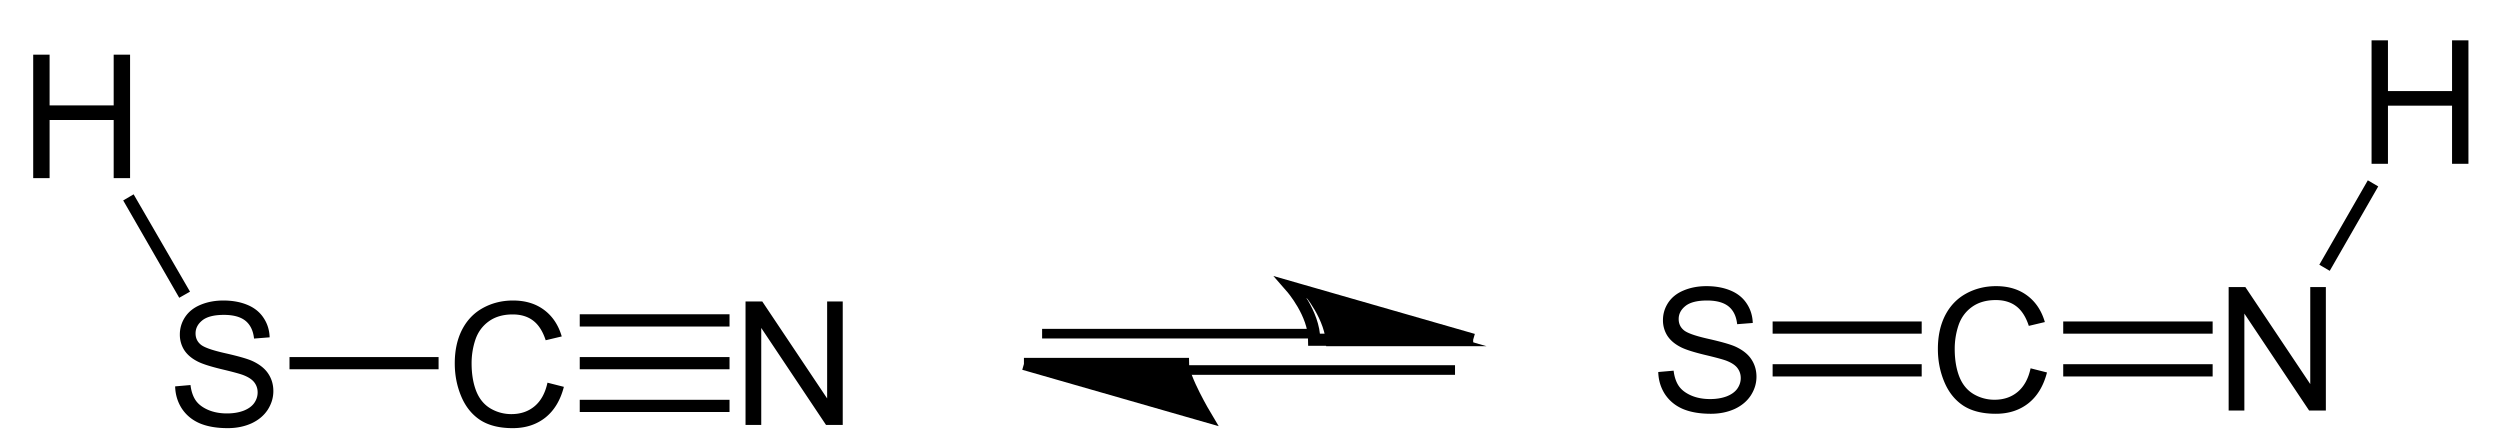 <svg xmlns="http://www.w3.org/2000/svg" width="580" height="104" viewBox="0 0 435 78"><defs><clipPath id="a"><path d="M0 77.5h435V0H0v77.5Zm0 0"/></clipPath></defs><g clip-path="url(#a)"><path style="stroke:none;fill-rule:nonzero;fill:#000;fill-opacity:1" d="m30.473 67.23 2.675-.234c.125 1.07.422 1.95.88 2.637.468.695 1.19 1.25 2.167 1.68.977.421 2.075.624 3.301.624 1.078 0 2.035-.156 2.871-.468.828-.32 1.45-.766 1.856-1.328.402-.57.605-1.192.605-1.856 0-.664-.195-1.25-.586-1.758-.39-.507-1.035-.925-1.933-1.27-.575-.218-1.852-.566-3.829-1.034-1.968-.48-3.347-.926-4.14-1.348-1.031-.531-1.797-1.195-2.305-1.992a5.003 5.003 0 0 1-.742-2.676c0-1.094.3-2.11.918-3.047.625-.937 1.523-1.644 2.695-2.129 1.18-.492 2.5-.742 3.946-.742 1.586 0 2.988.254 4.199.762 1.222.508 2.16 1.265 2.812 2.265.664.993 1.016 2.121 1.055 3.38l-2.715.214c-.148-1.367-.64-2.394-1.484-3.086-.852-.687-2.102-1.035-3.75-1.035-1.719 0-2.977.32-3.77.957-.781.625-1.172 1.383-1.172 2.266 0 .77.278 1.402.84 1.894.547.508 1.973 1.024 4.278 1.543 2.316.524 3.906.977 4.765 1.367 1.25.575 2.168 1.305 2.754 2.188.594.887.898 1.902.898 3.047 0 1.148-.328 2.226-.976 3.242-.656 1.004-1.594 1.793-2.813 2.363-1.226.555-2.609.84-4.14.84-1.946 0-3.57-.285-4.883-.84-1.32-.57-2.352-1.426-3.105-2.558-.743-1.145-1.133-2.434-1.172-3.868ZM95.262 66.586l2.851.723c-.601 2.332-1.675 4.117-3.222 5.351-1.555 1.227-3.446 1.836-5.684 1.836-2.305 0-4.191-.469-5.644-1.406-1.446-.95-2.547-2.317-3.301-4.102-.758-1.797-1.133-3.715-1.133-5.761 0-2.235.418-4.188 1.27-5.86.859-1.664 2.074-2.93 3.652-3.789 1.574-.86 3.308-1.289 5.215-1.289 2.148 0 3.949.547 5.41 1.64 1.469 1.094 2.488 2.633 3.066 4.61l-2.793.664c-.508-1.562-1.238-2.7-2.187-3.418-.938-.715-2.125-1.074-3.555-1.074-1.656 0-3.035.398-4.14 1.191-1.11.797-1.891 1.856-2.344 3.184a12.88 12.88 0 0 0-.664 4.121c0 1.824.257 3.418.78 4.785.532 1.367 1.356 2.39 2.481 3.067a7.094 7.094 0 0 0 3.653.996c1.601 0 2.949-.453 4.043-1.368 1.101-.921 1.855-2.289 2.246-4.101ZM5.777 31V9.516H8.63v8.828H19.78V9.516h2.852V31H19.78V20.883H8.63V31H5.777ZM50.375 64.25h25.938v-2.125H50.374v2.125ZM33.063 50.75l-1.876 1.063-9.75-16.938 1.813-1.063 9.813 16.938ZM129.723 73.938V52.453h2.91l11.289 16.875V52.453h2.715v21.484h-2.91l-11.27-16.874v16.874h-2.734ZM100.875 56.813h26.063v-2.126h-26.063v2.126ZM100.875 64.25h26.063v-2.125h-26.063v2.125ZM100.875 71.688h26.063v-2.126h-26.063v2.126ZM288.535 64.73l2.676-.234c.125 1.07.422 1.95.879 2.637.469.695 1.191 1.25 2.168 1.68.976.421 2.074.624 3.3.624 1.079 0 2.036-.156 2.872-.468.828-.32 1.449-.766 1.855-1.328.402-.57.606-1.192.606-1.856 0-.664-.196-1.25-.586-1.758-.39-.507-1.035-.925-1.934-1.27-.574-.218-1.851-.566-3.828-1.034-1.969-.48-3.348-.926-4.14-1.348-1.032-.531-1.798-1.195-2.305-1.992a5.003 5.003 0 0 1-.743-2.676c0-1.094.301-2.11.918-3.047.625-.937 1.524-1.644 2.696-2.129 1.18-.492 2.5-.742 3.945-.742 1.586 0 2.988.254 4.2.762 1.222.508 2.16 1.265 2.812 2.265.664.993 1.015 2.121 1.054 3.38l-2.714.214c-.149-1.367-.641-2.394-1.485-3.086-.851-.687-2.101-1.035-3.75-1.035-1.719 0-2.976.32-3.77.957-.78.625-1.171 1.383-1.171 2.266 0 .77.277 1.402.84 1.894.547.508 1.972 1.024 4.277 1.543 2.316.524 3.906.977 4.766 1.367 1.25.575 2.168 1.305 2.754 2.188.593.887.898 1.902.898 3.047 0 1.148-.328 2.226-.977 3.242-.656 1.004-1.593 1.793-2.812 2.363-1.227.555-2.61.84-4.14.84-1.946 0-3.571-.285-4.884-.84-1.32-.57-2.351-1.426-3.105-2.558-.742-1.145-1.133-2.434-1.172-3.868ZM353.324 64.086l2.852.723c-.602 2.332-1.676 4.117-3.223 5.351-1.555 1.227-3.445 1.836-5.683 1.836-2.305 0-4.192-.469-5.645-1.406-1.445-.95-2.547-2.317-3.3-4.102-.759-1.797-1.134-3.715-1.134-5.761 0-2.235.418-4.188 1.27-5.86.86-1.664 2.074-2.93 3.652-3.789 1.575-.86 3.309-1.289 5.215-1.289 2.149 0 3.95.547 5.41 1.64 1.469 1.094 2.489 2.633 3.067 4.61l-2.793.664c-.508-1.562-1.239-2.7-2.188-3.418-.937-.715-2.125-1.074-3.554-1.074-1.657 0-3.036.398-4.141 1.191-1.11.797-1.89 1.856-2.344 3.184a12.88 12.88 0 0 0-.664 4.121c0 1.824.258 3.418.781 4.785.532 1.367 1.356 2.39 2.48 3.067a7.094 7.094 0 0 0 3.653.996c1.602 0 2.95-.453 4.043-1.368 1.102-.921 1.856-2.289 2.246-4.101ZM308.438 58.063h25.937v-2.126h-25.938v2.126ZM308.438 65.5h25.937v-2.125h-25.938V65.5ZM387.785 71.438V49.953h2.91l11.29 16.875V49.953h2.714v21.484h-2.91l-11.27-16.874v16.874h-2.734ZM359 58.063h26v-2.126h-26v2.126ZM359 65.5h26v-2.125h-26V65.5ZM412.652 28.5V7.016h2.852v8.828h11.152V7.016h2.852V28.5h-2.852V18.383h-11.152V28.5h-2.852ZM412 31.375l1.813 1.063-8.438 14.687-1.813-1.063L412 31.376Zm0 0"/><path style="fill:none;stroke-width:27;stroke-linecap:butt;stroke-linejoin:miter;stroke:#000;stroke-opacity:1;stroke-miterlimit:10" d="M4173.063 2226.75H3408.5M3802.75 2328.75h764.563" transform="translate(-30 -80) scale(.062)"/><path style="stroke:none;fill-rule:nonzero;fill:#000;fill-opacity:1" d="M258.64 60.234h-27.89c0-4.605-3.984-9.16-3.984-9.16l31.875 9.16"/><path style="fill:none;stroke-width:34;stroke-linecap:butt;stroke-linejoin:miter;stroke:#000;stroke-opacity:1;stroke-miterlimit:10" d="M4618.25 2243.75h-446.125c0-73.688-63.75-146.563-63.75-146.563l509.875 146.563" transform="translate(-30 -80) scale(.062)"/><path style="fill-rule:nonzero;fill:#000;fill-opacity:1;stroke-width:34;stroke-linecap:butt;stroke-linejoin:miter;stroke:#000;stroke-opacity:1;stroke-miterlimit:10" d="m3357.5 2311.75 510 146.438s-63.75-106.813-63.75-146.438H3357.5" transform="translate(-30 -80) scale(.062)"/></g></svg>